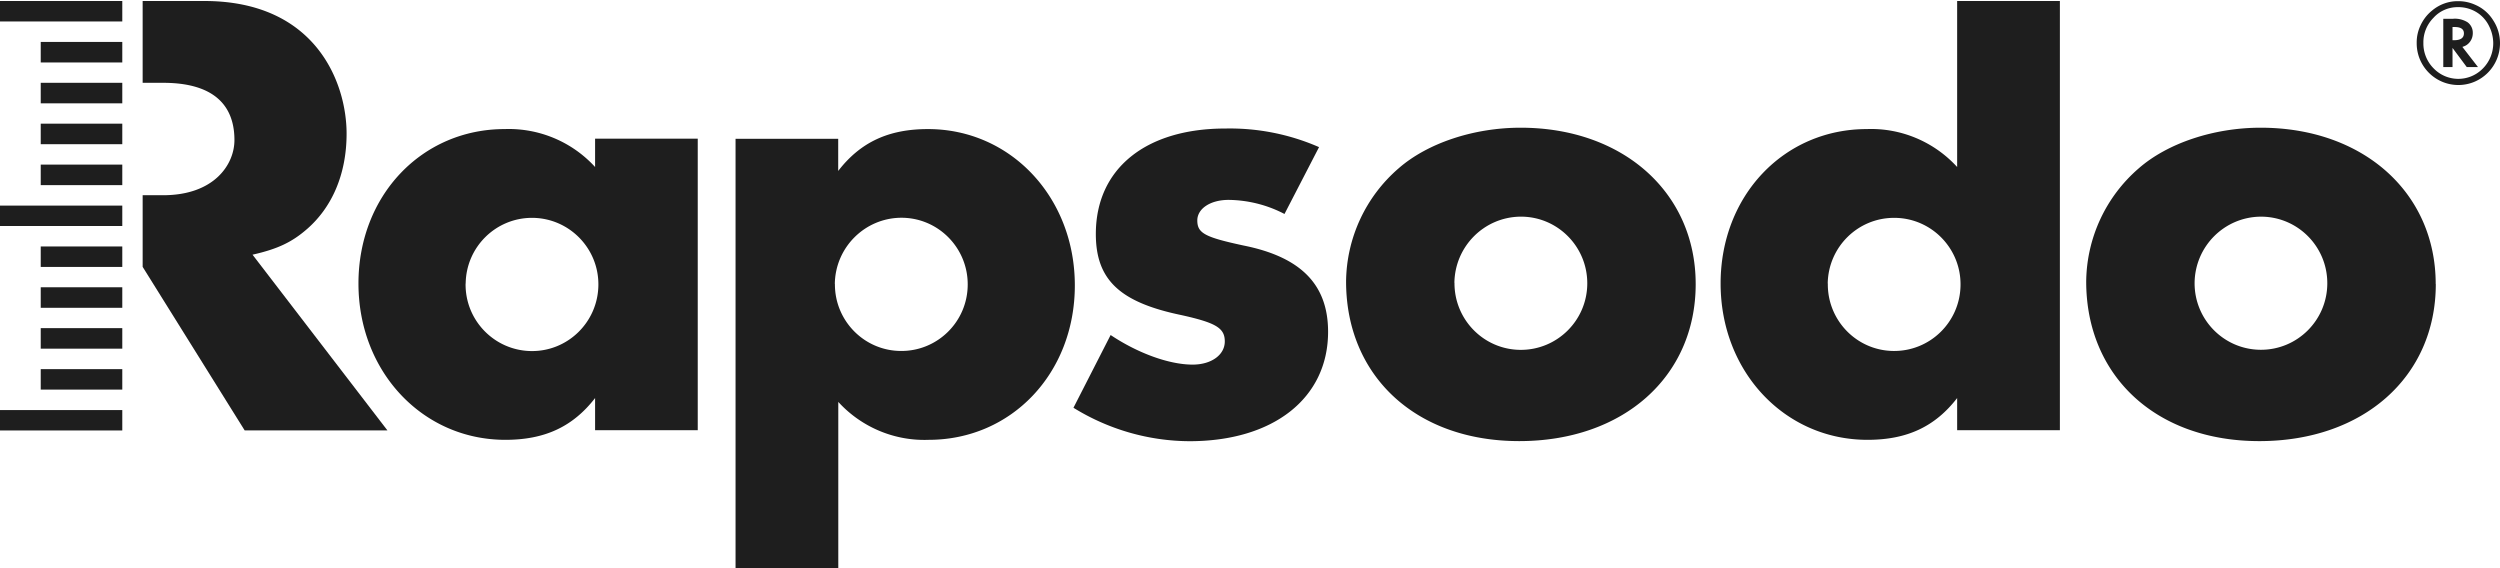 <?xml version="1.0" encoding="UTF-8"?>
<svg xmlns="http://www.w3.org/2000/svg" width="1500" height="341" fill="none" viewBox="0 0 1500 341">
  <g fill="#1E1E1E">
    <path d="M279.353 170.123c-.329 22.042 17.26 40.182 39.289 40.511 21.973.33 40.056-17.315 40.385-39.412.328-22.042-17.261-40.181-39.289-40.511h-.713c-21.699.11-39.344 17.59-39.618 39.412m139.238 88.004h-61.591v-19.294c-13.48 17.37-30.412 25.065-53.865 25.065-49.646 0-88.113-40.896-88.113-93.775 0-52.879 38.084-92.676 87.729-92.676 20.549-.715 40.385 7.585 54.249 22.757V83.219h61.591v174.908Zm82.305-87.674c-.11 22.042 17.644 40.071 39.672 40.126 22.028.11 39.947-17.699 40.002-39.796.109-22.043-17.645-40.072-39.673-40.127h-.384c-21.809.22-39.453 17.919-39.672 39.797m-59.564 170.401V83.274h61.591v19.293c13.425-17.37 30.357-25.12 53.865-25.12 49.646 0 88.113 40.951 88.113 93.775 0 52.825-38.084 92.676-87.729 92.676-20.494.77-40.33-7.585-54.194-22.756v99.657h-61.591l-.055.055Zm329.382-212.452c-10.357-5.442-21.809-8.3-33.481-8.465-11.233 0-18.85 5.387-18.85 12.313 0 7.695 4.548 10.059 27.727 15.061 34.577 6.926 50.742 23.527 50.742 51.78 0 39.742-32.714 65.632-83.127 65.632-24.603-.11-48.714-7.091-69.646-20.063l22.302-43.645c16.165 10.829 35.015 17.755 49.207 17.755 11.234 0 19.289-5.827 19.289-13.907 0-8.081-5.37-11.214-26.193-15.831-36.933-7.696-51.18-21.218-51.18-48.647 0-38.972 29.645-63.268 77.756-63.268a133.426 133.426 0 0 1 56.167 11.158l-20.768 40.182.055-.055Zm101.976 41.336c-.11 22.042 17.59 40.072 39.618 40.182 21.973.11 39.947-17.645 40.056-39.742.11-22.042-17.59-40.072-39.618-40.182h-.438c-21.809.22-39.399 17.865-39.673 39.742m144.776.715c0 55.627-43.512 94.215-105.87 94.215-62.359 0-103.894-39.357-103.894-95.754a90.904 90.904 0 0 1 31.562-67.941c17.316-15.116 45.043-24.35 73.154-24.35 61.536 0 105.048 38.972 105.048 93.775m79.29-.275c-.28 22.042 17.26 40.182 39.29 40.456 21.97.275 40.05-17.315 40.33-39.412.33-22.042-17.32-40.181-39.29-40.456h-.77c-21.7.11-39.29 17.59-39.62 39.412M1235.93.602v257.525h-61.64v-19.294c-13.43 17.37-30.36 25.065-53.81 25.065-49.65 0-88.11-40.896-88.11-93.775 0-52.879 38.08-92.676 87.73-92.676 20.49-.77 40.33 7.585 54.19 22.757V.602h61.64Zm80.83 169.136c-.11 22.042 17.59 40.017 39.62 40.127 21.97.11 39.89-17.645 40-39.742.11-22.042-17.59-40.017-39.62-40.127h-.38c-21.81.22-39.4 17.865-39.62 39.742Zm144.72.715c0 55.627-43.51 94.215-105.87 94.215-62.36 0-103.89-39.357-103.89-95.754a90.891 90.891 0 0 1 31.56-67.941c17.31-15.116 45.04-24.35 73.1-24.35 61.59 0 105.04 38.972 105.04 93.775"/>
    <path d="M122.58.602H85.592v49.086h12.275c36.658 0 42.796 19.624 42.796 34.355 0 14.731-12.22 33.091-42.797 33.091H85.593v42.985l61.208 98.118h85.647l-80.935-105.429c15.398-3.463 23.892-7.696 32.769-15.446 14.63-12.753 23.672-32.431 23.672-57.167 0-30.452-18.357-79.593-85.373-79.593Zm-49.207 0H0v12.257h73.373V.602Zm0 245.432H0v12.258h73.373v-12.258Zm0-196.346H24.439v12.313h48.934V49.688Zm0 122.689H24.439v12.312h48.934v-12.312Zm0-49.032H0v12.258h73.373v-12.258Zm0-98.173H24.439v12.313h48.934V25.172Zm0 122.689H24.439v12.313h48.934v-12.313Zm0-73.657H24.439v12.313h48.934V74.204Zm0 122.688H24.439v12.313h48.934v-12.313Zm0-98.118H24.439v12.313h48.934V98.774Zm0 122.689H24.439v12.313h48.934v-12.313ZM1500 25.722c.11 13.852-11.01 25.175-24.77 25.285-13.81.11-25.1-10.993-25.21-24.845v-.44a23.69 23.69 0 0 1 2.36-10.609c1.59-3.353 3.84-6.321 6.69-8.63 4.38-3.738 9.91-5.826 15.67-5.772 3.61-.054 7.18.715 10.46 2.2a23.657 23.657 0 0 1 10.69 9.234 24.94 24.94 0 0 1 4.11 13.687m-25.21-21.548c-5.53-.055-10.9 2.2-14.63 6.322-4 4.012-6.24 9.454-6.13 15.116-.11 5.717 2.13 11.268 6.13 15.281 7.89 8.19 20.93 8.465 29.15.495.17-.165.33-.33.5-.495 4-4.068 6.19-9.564 6.13-15.281a22.943 22.943 0 0 0-2.41-9.894 20.19 20.19 0 0 0-6.3-7.64 20.825 20.825 0 0 0-12.38-3.904h-.06Zm2.63 23.857 9.37 12.093h-6.74l-8.54-11.489v11.488h-5.54V11.265h5.81c3.12-.274 6.19.495 8.82 2.144a7.756 7.756 0 0 1 3.07 6.541c0 1.814-.55 3.573-1.64 5.057-1.05 1.43-2.47 2.474-4.17 2.969l-.38.165h-.06Zm-5.91-4.013h.93c3.94 0 5.91-1.374 5.91-4.123 0-2.528-1.91-3.848-5.75-3.793h-1.09v7.916Z"/>
  </g>
</svg>
